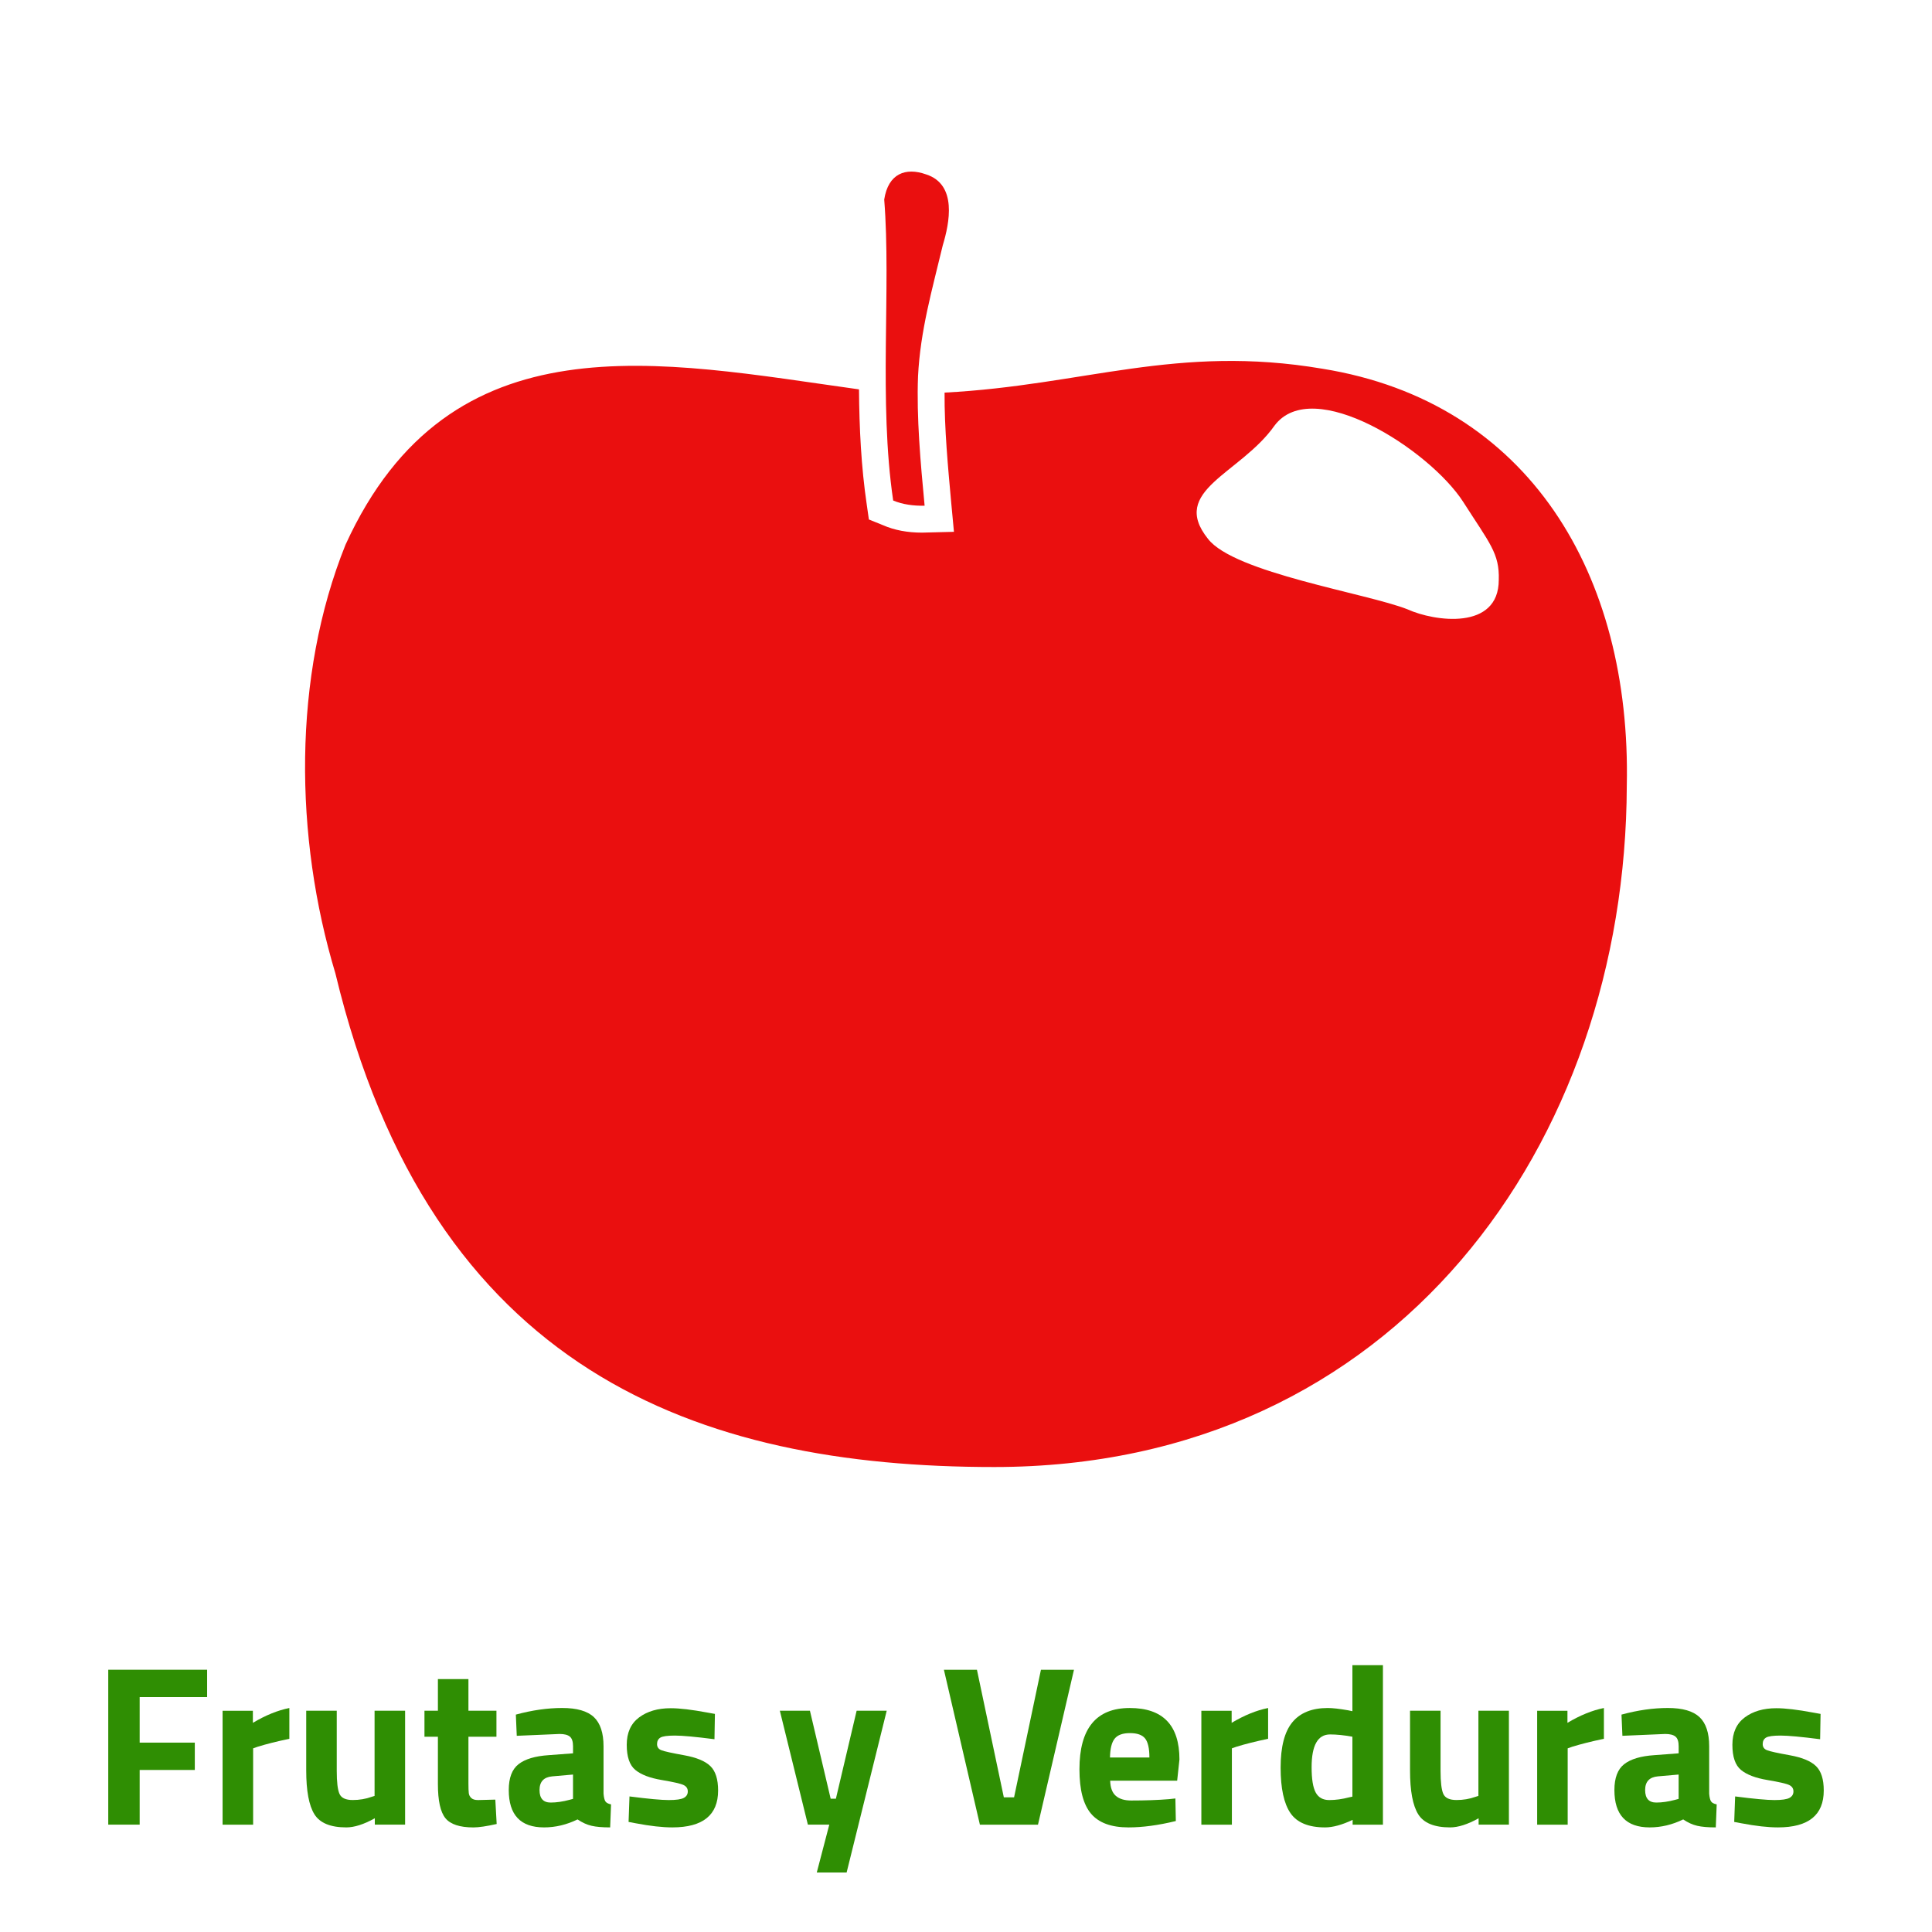 <?xml version="1.0" encoding="utf-8"?>
<!-- Generator: Adobe Illustrator 16.0.0, SVG Export Plug-In . SVG Version: 6.00 Build 0)  -->
<!DOCTYPE svg PUBLIC "-//W3C//DTD SVG 1.1//EN" "http://www.w3.org/Graphics/SVG/1.1/DTD/svg11.dtd">
<svg version="1.1" id="Capa_1" xmlns:x="http://ns.adobe.com/Extensibility/1.0/" xmlns:i="http://ns.adobe.com/AdobeIllustrator/10.0/" xmlns:graph="http://ns.adobe.com/Graphs/1.0/"
	 xmlns="http://www.w3.org/2000/svg" xmlns:xlink="http://www.w3.org/1999/xlink" xmlns:a="http://ns.adobe.com/AdobeSVGViewerExtensions/3.0/"
	 x="0px" y="0px" width="100px" height="100px" viewBox="0 0 100 100" enable-background="new 0 0 100 100" xml:space="preserve">
<g>
	<path fill="#2F8E03" d="M5.603,94.444v-8.019h5.118v1.415H7.229v2.358h2.854v1.415H7.229v2.83H5.603z"/>
	<path fill="#2F8E03" d="M11.521,94.444v-5.896h1.568v0.625c0.661-0.393,1.29-0.648,1.888-0.767v1.593
		c-0.638,0.134-1.184,0.271-1.64,0.412l-0.235,0.083v3.95H11.521z"/>
	<path fill="#2F8E03" d="M19.388,88.548h1.58v5.896h-1.568v-0.33c-0.566,0.314-1.058,0.472-1.475,0.472
		c-0.817,0-1.367-0.226-1.65-0.678s-0.425-1.209-0.425-2.271v-3.09h1.58v3.113c0,0.582,0.047,0.979,0.142,1.191
		c0.095,0.212,0.322,0.318,0.684,0.318c0.347,0,0.673-0.055,0.979-0.165l0.153-0.048V88.548z"/>
	<path fill="#2F8E03" d="M25.696,89.893h-1.45v2.417c0,0.236,0.006,0.403,0.018,0.502c0.012,0.098,0.055,0.183,0.13,0.253
		c0.074,0.071,0.19,0.106,0.348,0.106l0.896-0.023l0.07,1.262c-0.526,0.118-0.928,0.177-1.202,0.177
		c-0.708,0-1.191-0.159-1.451-0.478c-0.259-0.318-0.389-0.906-0.389-1.763v-2.453H21.97v-1.345h0.696v-1.639h1.58v1.639h1.45V89.893
		z"/>
	<path fill="#2F8E03" d="M31.239,90.388v2.453c0.016,0.188,0.047,0.32,0.094,0.395c0.048,0.075,0.146,0.128,0.295,0.159
		l-0.047,1.191c-0.401,0-0.722-0.027-0.961-0.083c-0.24-0.055-0.481-0.165-0.726-0.33c-0.565,0.275-1.144,0.413-1.733,0.413
		c-1.219,0-1.828-0.645-1.828-1.934c0-0.629,0.169-1.075,0.508-1.339c0.338-0.264,0.856-0.419,1.557-0.466l1.262-0.095v-0.365
		c0-0.243-0.056-0.411-0.165-0.501c-0.11-0.091-0.287-0.136-0.531-0.136l-2.217,0.095l-0.047-1.097
		c0.841-0.229,1.641-0.343,2.399-0.343s1.305,0.157,1.64,0.472C31.072,89.192,31.239,89.696,31.239,90.388z M28.586,91.944
		c-0.44,0.039-0.66,0.275-0.66,0.708c0,0.432,0.192,0.648,0.577,0.648c0.299,0,0.625-0.048,0.979-0.142l0.177-0.048V91.85
		L28.586,91.944z"/>
	<path fill="#2F8E03" d="M36.981,90.022c-0.975-0.126-1.657-0.189-2.046-0.189c-0.39,0-0.641,0.036-0.755,0.106
		c-0.114,0.071-0.171,0.183-0.171,0.336s0.076,0.26,0.229,0.318c0.153,0.06,0.547,0.146,1.18,0.26s1.083,0.301,1.351,0.561
		c0.267,0.259,0.4,0.68,0.4,1.262c0,1.273-0.79,1.91-2.37,1.91c-0.519,0-1.147-0.071-1.887-0.212l-0.377-0.071l0.047-1.32
		c0.975,0.126,1.652,0.188,2.034,0.188c0.381,0,0.641-0.037,0.778-0.112c0.138-0.074,0.206-0.187,0.206-0.336
		s-0.072-0.26-0.218-0.33c-0.146-0.071-0.523-0.157-1.132-0.26c-0.609-0.102-1.063-0.274-1.362-0.519s-0.448-0.678-0.448-1.303
		s0.212-1.097,0.637-1.416c0.425-0.318,0.971-0.478,1.64-0.478c0.463,0,1.097,0.075,1.898,0.225l0.389,0.07L36.981,90.022z"/>
	<path fill="#2F8E03" d="M40.365,88.548h1.557l1.073,4.552h0.271l1.073-4.552h1.557l-2.075,8.373h-1.545l0.648-2.477h-1.108
		L40.365,88.548z"/>
	<path fill="#2F8E03" d="M53.879,86.426h1.71l-1.863,8.019h-3.007l-1.863-8.019h1.71l1.392,6.604h0.53L53.879,86.426z"/>
	<path fill="#2F8E03" d="M57.754,92.952c0.185,0.162,0.45,0.242,0.796,0.242c0.731,0,1.384-0.023,1.957-0.07l0.331-0.036
		l0.023,1.168c-0.904,0.22-1.722,0.33-2.453,0.33c-0.889,0-1.533-0.236-1.934-0.708c-0.401-0.472-0.602-1.238-0.602-2.299
		c0-2.115,0.868-3.173,2.605-3.173c1.714,0,2.571,0.889,2.571,2.665l-0.118,1.097h-3.467C57.473,92.53,57.569,92.792,57.754,92.952z
		 M59.493,90.966c0-0.472-0.075-0.8-0.224-0.985c-0.149-0.185-0.411-0.276-0.784-0.276c-0.374,0-0.638,0.096-0.791,0.289
		c-0.153,0.192-0.233,0.517-0.241,0.973H59.493z"/>
	<path fill="#2F8E03" d="M62.182,94.444v-5.896h1.568v0.625c0.66-0.393,1.289-0.648,1.887-0.767v1.593
		c-0.637,0.134-1.184,0.271-1.64,0.412l-0.235,0.083v3.95H62.182z"/>
	<path fill="#2F8E03" d="M71.58,86.189v8.255h-1.568v-0.248c-0.551,0.26-1.026,0.39-1.427,0.39c-0.857,0-1.455-0.248-1.793-0.743
		s-0.507-1.279-0.507-2.353s0.202-1.855,0.607-2.347c0.404-0.491,1.016-0.737,1.833-0.737c0.252,0,0.602,0.04,1.05,0.118L70,88.571
		v-2.382H71.58z M69.835,93.029L70,92.994v-3.102c-0.433-0.079-0.818-0.118-1.156-0.118c-0.637,0-0.955,0.566-0.955,1.698
		c0,0.613,0.071,1.05,0.212,1.309c0.142,0.26,0.376,0.39,0.702,0.39S69.473,93.124,69.835,93.029z"/>
	<path fill="#2F8E03" d="M76.521,88.548h1.58v5.896h-1.568v-0.33c-0.566,0.314-1.058,0.472-1.474,0.472
		c-0.818,0-1.368-0.226-1.651-0.678s-0.425-1.209-0.425-2.271v-3.09h1.58v3.113c0,0.582,0.048,0.979,0.142,1.191
		c0.095,0.212,0.322,0.318,0.685,0.318c0.346,0,0.672-0.055,0.979-0.165l0.153-0.048V88.548z"/>
	<path fill="#2F8E03" d="M79.563,94.444v-5.896h1.568v0.625c0.66-0.393,1.289-0.648,1.887-0.767v1.593
		c-0.637,0.134-1.184,0.271-1.64,0.412l-0.235,0.083v3.95H79.563z"/>
	<path fill="#2F8E03" d="M88.467,90.388v2.453c0.016,0.188,0.047,0.32,0.094,0.395c0.047,0.075,0.146,0.128,0.295,0.159
		l-0.047,1.191c-0.401,0-0.722-0.027-0.961-0.083c-0.24-0.055-0.482-0.165-0.726-0.33c-0.566,0.275-1.144,0.413-1.733,0.413
		c-1.219,0-1.828-0.645-1.828-1.934c0-0.629,0.169-1.075,0.507-1.339s0.857-0.419,1.557-0.466l1.262-0.095v-0.365
		c0-0.243-0.055-0.411-0.165-0.501c-0.109-0.091-0.287-0.136-0.53-0.136l-2.217,0.095l-0.047-1.097
		c0.841-0.229,1.641-0.343,2.399-0.343s1.305,0.157,1.639,0.472S88.467,89.696,88.467,90.388z M85.813,91.944
		c-0.44,0.039-0.661,0.275-0.661,0.708c0,0.432,0.193,0.648,0.578,0.648c0.299,0,0.625-0.048,0.979-0.142l0.177-0.048V91.85
		L85.813,91.944z"/>
	<path fill="#2F8E03" d="M94.209,90.022c-0.976-0.126-1.657-0.189-2.046-0.189c-0.39,0-0.642,0.036-0.755,0.106
		c-0.114,0.071-0.171,0.183-0.171,0.336s0.076,0.26,0.229,0.318c0.153,0.06,0.547,0.146,1.18,0.26s1.083,0.301,1.35,0.561
		c0.268,0.259,0.401,0.68,0.401,1.262c0,1.273-0.79,1.91-2.37,1.91c-0.52,0-1.148-0.071-1.887-0.212l-0.378-0.071l0.048-1.32
		c0.975,0.126,1.652,0.188,2.034,0.188c0.381,0,0.641-0.037,0.778-0.112c0.137-0.074,0.206-0.187,0.206-0.336
		s-0.073-0.26-0.218-0.33c-0.146-0.071-0.523-0.157-1.133-0.26c-0.609-0.102-1.063-0.274-1.361-0.519
		c-0.299-0.244-0.448-0.678-0.448-1.303s0.212-1.097,0.637-1.416c0.425-0.318,0.971-0.478,1.639-0.478
		c0.464,0,1.097,0.075,1.898,0.225l0.39,0.07L94.209,90.022z"/>
</g>
<g>
	<path fill="#EA0F0F" d="M68.444,19.085c-7.543-1.278-12.348,0.861-19.553,1.236c-0.013,1.861,0.18,3.888,0.346,5.721l0.139,1.485
		l-1.651,0.042c-0.751,0-1.431-0.125-2.03-0.389l-0.722-0.292l-0.111-0.777c-0.287-1.945-0.386-3.958-0.401-5.957
		c-10.3-1.43-21.146-3.847-26.577,8.04c-2.75,6.832-2.651,15.134-0.524,22.189c4.954,20.619,18.76,25.55,34.098,25.55
		c20.829,0,32.691-16.789,32.744-35.258C84.438,29.764,79.161,20.807,68.444,19.085z M72.858,31.541
		c-2.099-0.832-8.982-1.889-10.333-3.651c-2.014-2.513,1.668-3.348,3.444-5.86c1.972-2.64,8.025,1.25,9.763,3.943
		c1.374,2.152,1.887,2.667,1.844,4.041C77.576,32.652,74.233,32.166,72.858,31.541z"/>
	<path fill="#EA0F0F" d="M48.798,12.696c-0.553,2.309-1.162,4.411-1.281,6.781c-0.081,2.134,0.128,4.447,0.341,6.698
		c-0.563,0.014-1.136-0.062-1.627-0.268c-0.76-5.139-0.099-10.993-0.464-15.578c0.207-1.348,1.108-1.68,2.169-1.302
		C49.56,9.551,49.143,11.553,48.798,12.696z"/>
</g>
</svg>
